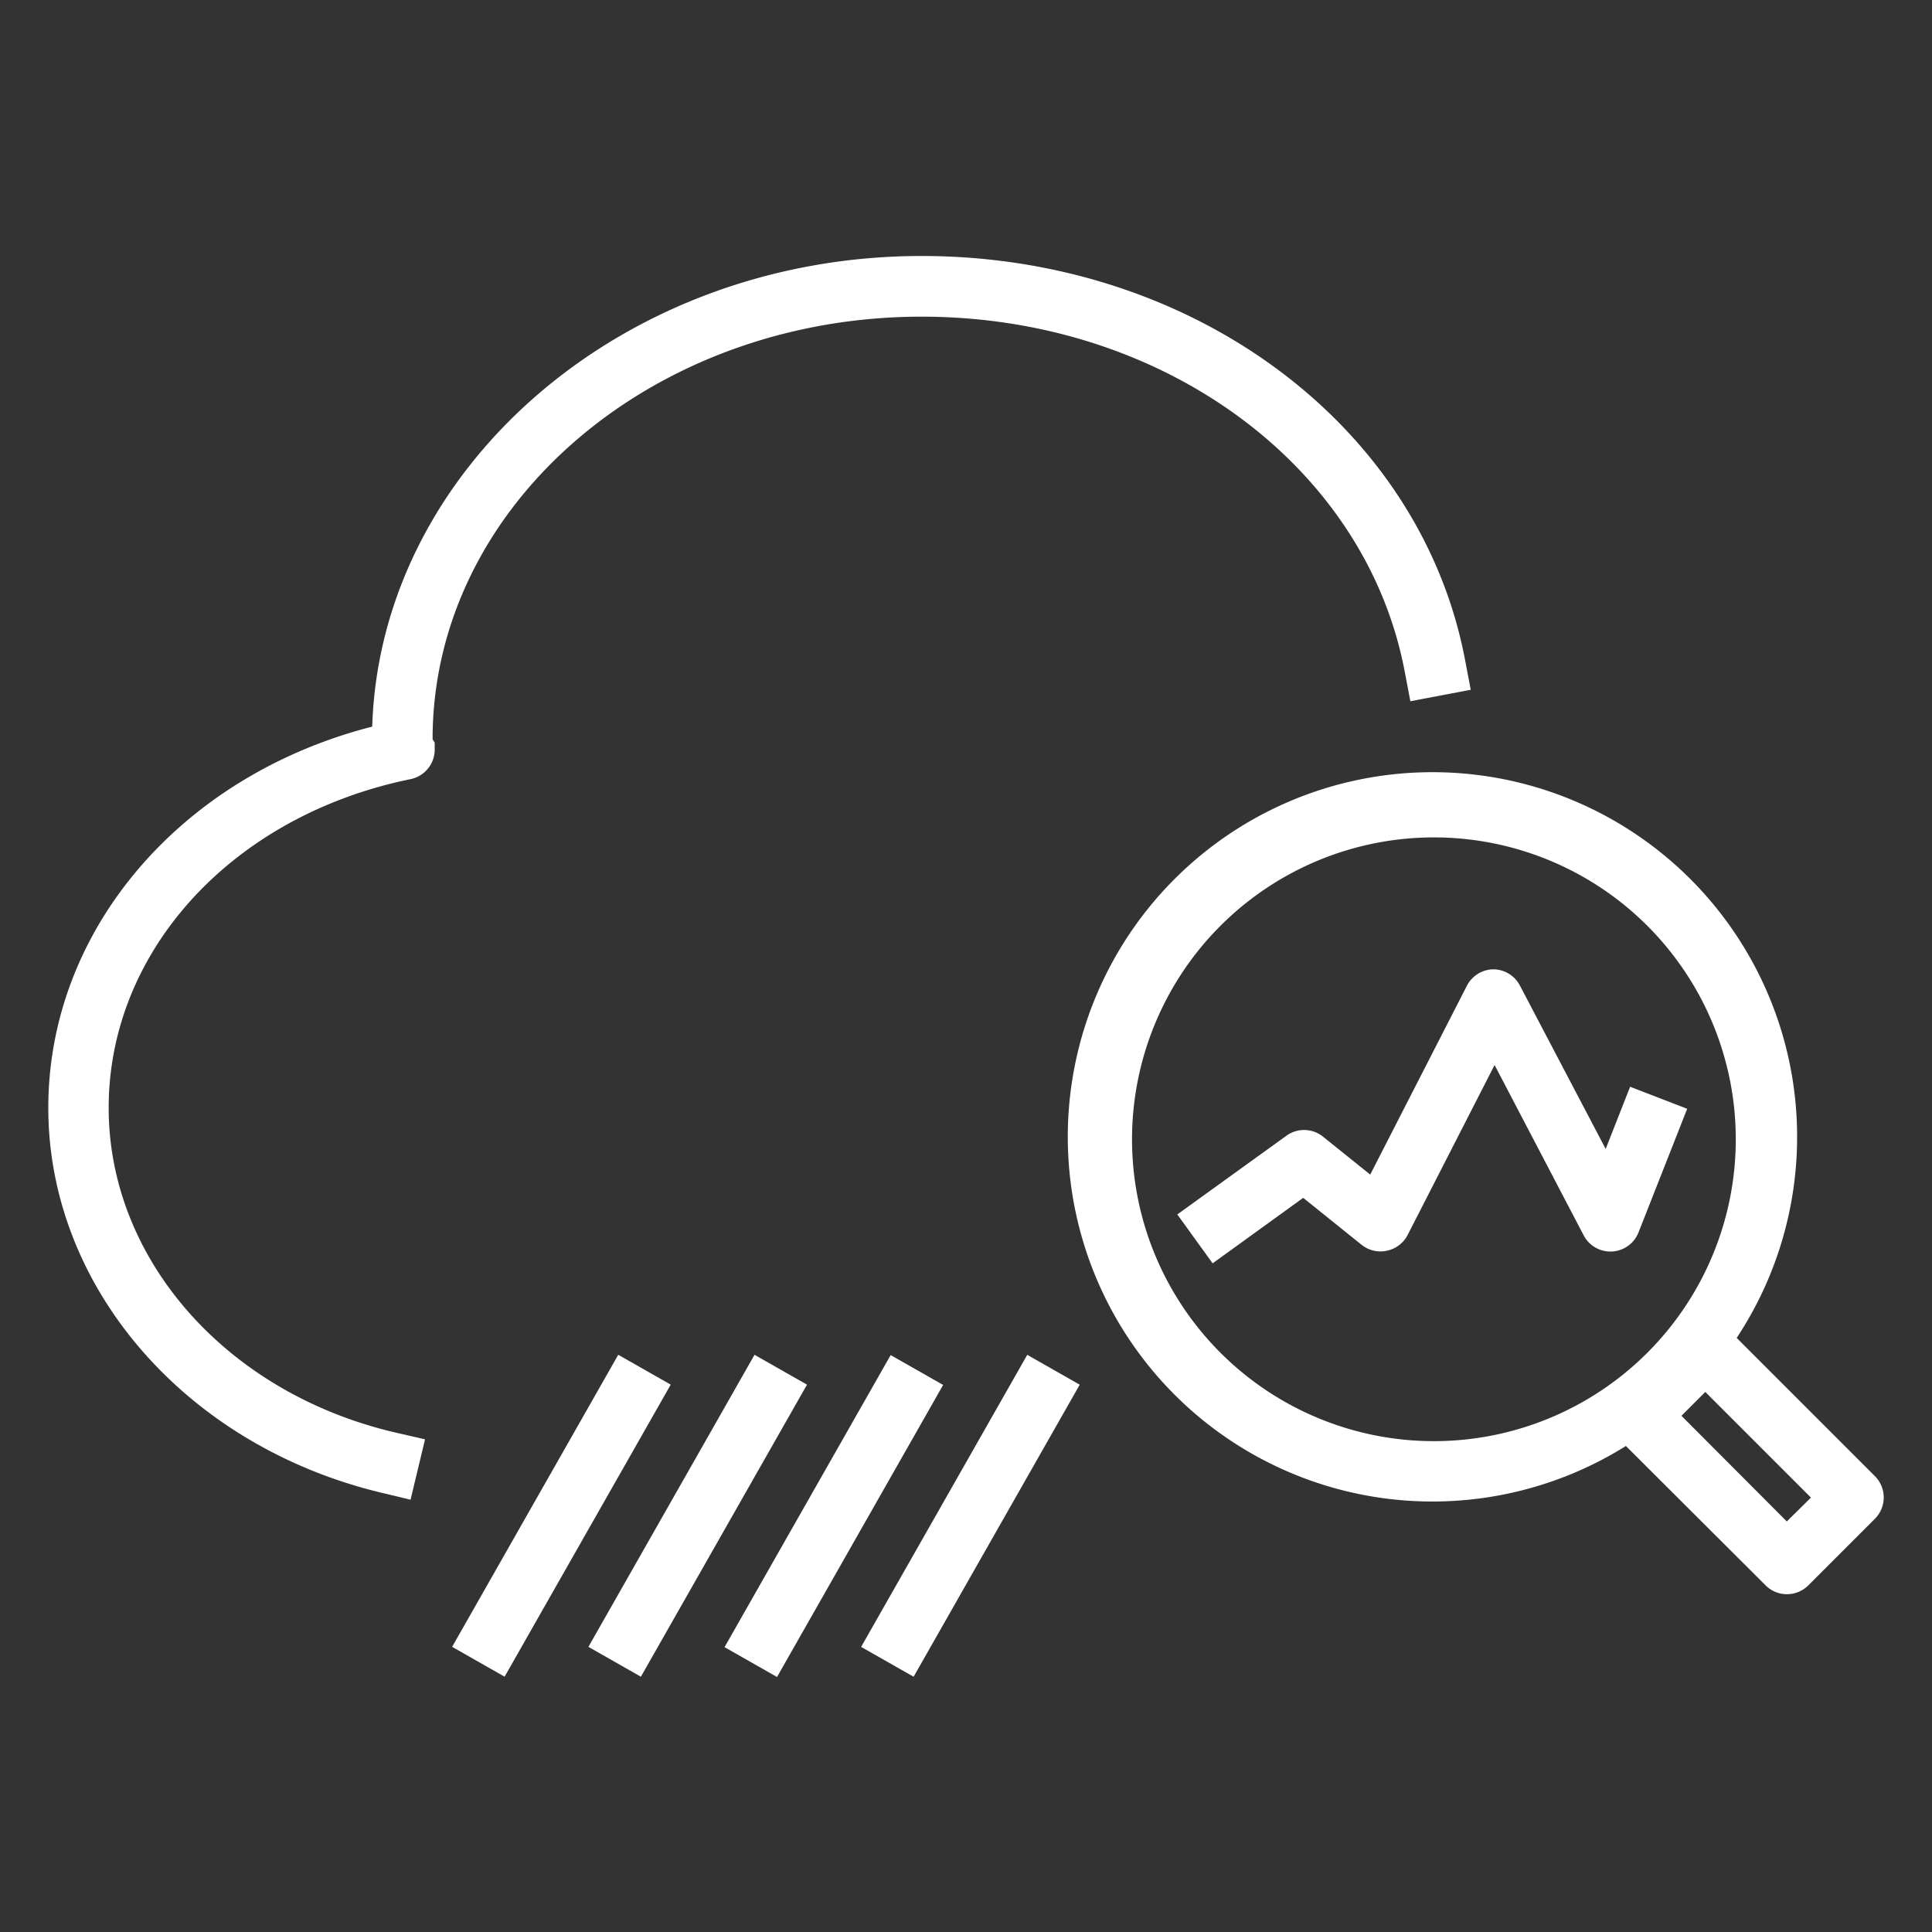 <svg xmlns="http://www.w3.org/2000/svg" viewBox="0 0 64 64"><rect x="0" y="0" width="64" height="64" fill="#333333" stroke="none"/><defs><style>.cls-1{fill:#fff}</style></defs><g id="ICON"><path class="cls-1" d="M54 36l-.81 2.06-2.84-5.41a1 1 0 0 0-.88-.54 1 1 0 0 0-.88.55l-3.2 6.25-1.58-1.27a1 1 0 0 0-1.22 0L39 40.23l1.17 1.62 3-2.17 1.94 1.56a1 1 0 0 0 .84.19 1 1 0 0 0 .68-.52l2.88-5.63 2.95 5.64a1 1 0 0 0 1.82-.1l1.61-4.09zM14.33 24.49c0-7.74 7.27-14 16.2-14 8 0 14.7 4.94 16 11.74l.19 1 2-.38-.19-1c-1.48-7.75-9-13.37-18-13.37-9.87 0-17.93 7-18.2 15.59C6 25.69 1.6 30.79 1.6 36.7s4.51 11.17 11 12.74l1 .24.48-2-1-.23C7.49 46.14 3.6 41.71 3.6 36.7c0-5.2 4.09-9.68 10-10.89a1 1 0 0 0 .8-1v-.21z"/><path class="cls-1" d="M62.11 48.9l-4.58-4.58a12.08 12.08 0 1 0-3.67 3.58l4.63 4.62a1 1 0 0 0 .7.29 1 1 0 0 0 .71-.29l2.21-2.21a1 1 0 0 0 0-1.41zM37.5 37.74a10 10 0 1 1 10 10 10 10 0 0 1-10-10zM59.19 50.4l-3.49-3.5.79-.79 3.5 3.5z"/><path class="cls-1" transform="rotate(-60.37 18.597 50.208)" d="M13.03 49.21h11.13v2H13.03z"/><path class="cls-1" transform="rotate(-60.37 23.115 50.213)" d="M17.55 49.21h11.13v2H17.55z"/><path class="cls-1" transform="rotate(-60.37 27.633 50.218)" d="M22.06 49.21h11.13v2H22.06z"/><path class="cls-1" transform="rotate(-60.37 32.148 50.21)" d="M26.58 49.21h11.13v2H26.58z"/></g></svg>